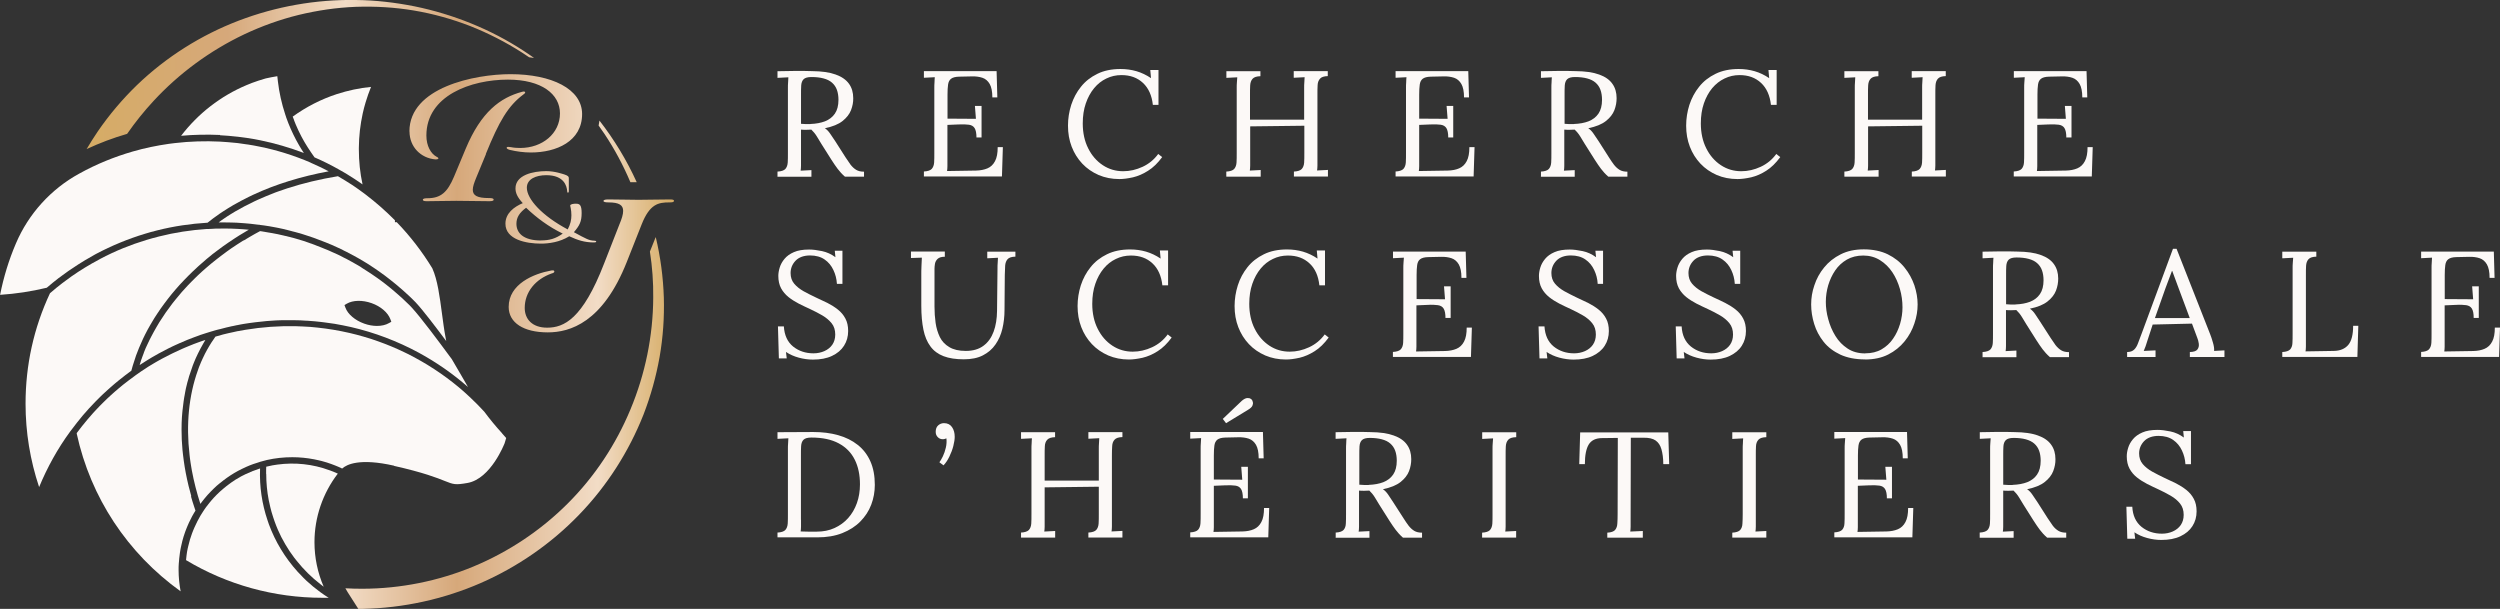 <?xml version="1.0" encoding="UTF-8"?>
<svg xmlns="http://www.w3.org/2000/svg" xmlns:xlink="http://www.w3.org/1999/xlink" id="Calque_2" data-name="Calque 2" viewBox="0 0 271 66">
  <rect x="0" y="0" width="271" height="66" fill="#333333" stroke="none"/>
  <defs>
    <style>
      .cls-1 {
        fill: #fcf9f7;
      }

      .cls-2 {
        fill: url(#Dégradé_sans_nom_150);
      }
    </style>
    <linearGradient id="Dégradé_sans_nom_150" data-name="Dégradé sans nom 150" x1="9.39" y1="33" x2="73.07" y2="33" gradientUnits="userSpaceOnUse">
      <stop offset="0" stop-color="#d6ac65"></stop>
      <stop offset=".24" stop-color="#d6a87a"></stop>
      <stop offset=".44" stop-color="#f2dcc6"></stop>
      <stop offset=".63" stop-color="#d6a87a"></stop>
      <stop offset=".87" stop-color="#f2dcc6"></stop>
      <stop offset="1" stop-color="#d6ac65"></stop>
    </linearGradient>
  </defs>
  <g id="Calque_1-2" data-name="Calque 1">
    <g>
      <path class="cls-1" d="M84.28,19.14v-.54c.41-.02.7-.12.85-.28.15-.17.24-.4.26-.7.02-.3.02-.64.02-1.02v-7.04c0-.22,0-.43.02-.63.01-.2.02-.38.03-.55-.2.01-.39.02-.59.03-.2.01-.39.02-.59.03v-.72c.61-.01,1.23-.02,1.86-.03.63-.01,1.26,0,1.89.02,1.06.01,1.91.13,2.56.37.65.23,1.13.57,1.44,1,.31.43.46.95.46,1.56.01.43-.07.85-.24,1.3-.17.44-.48.83-.92,1.18-.44.35-1.08.61-1.91.78.22.15.41.35.57.59.16.24.35.51.56.83l1.11,1.74c.19.29.37.56.54.79.18.23.38.42.61.56.23.14.51.2.85.2v.54h-2.07c-.32-.28-.58-.57-.79-.85-.21-.28-.43-.6-.66-.96l-1.1-1.74c-.14-.23-.3-.49-.48-.79-.18-.3-.39-.55-.61-.76-.18.01-.36.02-.55.02s-.38,0-.57-.02v3.16c0,.29,0,.55,0,.76,0,.21-.02.39-.04.53.13-.01.26-.02.39-.02.13,0,.26-.01.39-.02.13-.01.26-.02.39-.02v.72h-3.69ZM87.85,13.44c.6-.02,1.13-.12,1.58-.29.45-.18.81-.45,1.07-.83.26-.38.39-.88.39-1.5,0-.41-.06-.78-.17-1.08-.11-.31-.29-.57-.53-.78-.24-.21-.54-.36-.92-.46-.37-.1-.81-.15-1.31-.15-.4,0-.69.08-.85.24-.16.16-.24.39-.26.68-.02.29-.02.63-.02,1.02v3.13c.18.01.34.02.5.03.16.01.33.01.52,0Z"></path>
      <path class="cls-1" d="M105.85,14.92c0-.48-.07-.82-.2-1.03-.13-.21-.34-.33-.62-.37-.28-.04-.66-.05-1.13-.03l-1.2.05v3.73c0,.3,0,.54,0,.75,0,.21-.02.38-.04.52l3.13-.05c.48-.01.9-.09,1.25-.24.35-.15.62-.4.82-.78.2-.37.29-.88.29-1.52h.56l-.1,3.18h-8.46v-.54c.41-.02.7-.12.85-.28.15-.17.24-.4.26-.7.02-.3.02-.64.02-1.02v-7.04c0-.22,0-.43.02-.63,0-.2.02-.38.03-.55-.2.01-.39.02-.59.03-.2.01-.39.02-.59.03v-.72h7.88l.08,2.85h-.54c0-.64-.1-1.13-.29-1.46s-.46-.56-.79-.67c-.34-.11-.71-.16-1.12-.15l-1.41.03c-.4.01-.69.09-.87.23-.18.14-.28.35-.32.63-.04.28-.06.64-.06,1.08v2.61l3.08.02-.11-1.4h.72v3.42h-.54Z"></path>
      <path class="cls-1" d="M124.97,11.37c-.11-1.02-.47-1.82-1.07-2.38-.61-.57-1.38-.85-2.34-.85-.58,0-1.12.12-1.63.37-.51.24-.95.59-1.33,1.05-.38.46-.68,1.01-.9,1.65-.22.64-.33,1.36-.33,2.17,0,1.02.2,1.93.59,2.7.39.78.92,1.39,1.59,1.83.67.44,1.4.65,2.21.65.71,0,1.41-.16,2.1-.48.69-.32,1.25-.79,1.69-1.39l.43.34c-.47.64-.98,1.14-1.53,1.48-.54.35-1.09.58-1.63.71-.54.12-1.03.19-1.48.19-.82,0-1.57-.15-2.25-.44-.68-.3-1.27-.7-1.77-1.23s-.88-1.14-1.15-1.84c-.27-.7-.4-1.46-.4-2.28,0-.77.12-1.52.35-2.25.24-.73.59-1.39,1.06-1.97.47-.59,1.06-1.05,1.78-1.4.71-.35,1.55-.52,2.5-.52.61,0,1.19.08,1.74.24.54.16,1.07.41,1.57.75l-.08-.88h.89v3.78h-.59,0Z"></path>
      <path class="cls-1" d="M132.93,19.14v-.54c.41-.02.7-.12.85-.28.15-.17.24-.4.26-.7.02-.3.02-.64.02-1.02v-7.04c0-.22,0-.43.02-.63.01-.2.02-.38.04-.55-.2.01-.39.02-.59.03-.2.01-.39.02-.59.03v-.72h3.69v.54c-.4.01-.69.1-.85.28-.16.18-.24.41-.26.7-.02.3-.02.63-.02,1.03v2.7h5.87v-3.42c0-.22,0-.43.02-.63.01-.2.02-.38.03-.55-.2.01-.39.02-.59.03-.2.01-.39.02-.59.03v-.72h3.69v.54c-.4.01-.69.1-.84.28-.16.18-.25.41-.26.7-.02.3-.02.63-.02,1.03v6.93c0,.29,0,.55,0,.76,0,.21-.02.39-.04.53.2-.01.39-.02.59-.03.2-.01.39-.02.59-.03v.72h-3.69v-.54c.41-.02.7-.12.85-.28.15-.17.24-.4.26-.7.02-.3.02-.64.02-1.02v-2.97l-5.87.07v3.5c0,.29,0,.55,0,.76,0,.21-.02.39-.04.53.2-.01.39-.02.59-.03.2-.01.39-.02.59-.03v.72h-3.69Z"></path>
      <path class="cls-1" d="M156.99,14.92c0-.48-.07-.82-.2-1.03s-.34-.33-.62-.37c-.28-.04-.66-.05-1.13-.03l-1.2.05v3.73c0,.3,0,.54,0,.75,0,.21-.02.38-.04.52l3.13-.05c.48-.01.9-.09,1.24-.24.35-.15.62-.4.82-.78.2-.37.29-.88.29-1.52h.56l-.1,3.18h-8.46v-.54c.41-.02.7-.12.85-.28.15-.17.24-.4.26-.7.02-.3.02-.64.02-1.02v-7.04c0-.22,0-.43.02-.63,0-.2.02-.38.03-.55-.2.01-.39.02-.59.03-.2.01-.39.02-.59.03v-.72h7.88l.08,2.85h-.54c0-.64-.1-1.13-.29-1.46-.19-.33-.46-.56-.79-.67-.34-.11-.71-.16-1.12-.15l-1.41.03c-.4.01-.69.09-.87.23-.18.14-.28.35-.32.63-.04.28-.06.64-.06,1.08v2.61l3.08.02-.11-1.4h.72v3.42h-.54Z"></path>
      <path class="cls-1" d="M167.04,19.14v-.54c.41-.02.7-.12.85-.28.15-.17.24-.4.26-.7.02-.3.02-.64.02-1.02v-7.04c0-.22,0-.43.02-.63,0-.2.02-.38.03-.55-.2.01-.39.02-.59.03-.2.01-.39.02-.59.03v-.72c.61-.01,1.23-.02,1.86-.03.63-.01,1.26,0,1.89.02,1.06.01,1.91.13,2.56.37.65.23,1.13.57,1.43,1,.31.43.46.95.46,1.56,0,.43-.07.85-.24,1.3-.17.44-.48.83-.92,1.18-.44.35-1.08.61-1.91.78.22.15.41.35.57.59.16.24.35.51.56.83l1.11,1.74c.19.29.36.56.54.79.18.23.38.42.61.56.23.14.51.2.85.2v.54h-2.07c-.32-.28-.58-.57-.79-.85-.21-.28-.43-.6-.66-.96l-1.1-1.74c-.14-.23-.3-.49-.48-.79-.18-.3-.39-.55-.62-.76-.18.01-.36.02-.55.02s-.38,0-.57-.02v3.16c0,.29,0,.55,0,.76,0,.21-.02.39-.04.53.13-.01.26-.02.39-.02.13,0,.26-.01.39-.02.13-.01.26-.02.39-.02v.72h-3.7ZM170.62,13.44c.6-.02,1.13-.12,1.58-.29.45-.18.81-.45,1.07-.83.26-.38.39-.88.39-1.5,0-.41-.06-.78-.17-1.08-.11-.31-.29-.57-.53-.78-.24-.21-.54-.36-.92-.46-.37-.1-.81-.15-1.31-.15-.4,0-.69.08-.85.24-.16.16-.24.39-.26.68-.02.29-.02.63-.02,1.02v3.13c.18.01.34.02.5.03.16.01.33.01.52,0Z"></path>
      <path class="cls-1" d="M191.97,11.37c-.11-1.02-.47-1.82-1.07-2.38-.61-.57-1.38-.85-2.33-.85-.58,0-1.12.12-1.63.37-.51.24-.95.59-1.34,1.05-.38.46-.68,1.01-.9,1.65-.22.64-.33,1.36-.33,2.17,0,1.02.2,1.93.59,2.7.39.78.92,1.39,1.59,1.83.67.44,1.4.65,2.21.65.71,0,1.41-.16,2.1-.48.69-.32,1.25-.79,1.69-1.39l.43.34c-.47.64-.98,1.14-1.52,1.48-.54.35-1.09.58-1.63.71-.54.12-1.04.19-1.48.19-.82,0-1.57-.15-2.25-.44-.68-.3-1.27-.7-1.77-1.23-.5-.53-.88-1.14-1.15-1.84-.27-.7-.4-1.46-.4-2.28,0-.77.12-1.52.35-2.25.24-.73.59-1.39,1.06-1.97.47-.59,1.06-1.05,1.78-1.4s1.55-.52,2.5-.52c.61,0,1.19.08,1.74.24.55.16,1.07.41,1.57.75l-.08-.88h.89v3.78h-.59,0Z"></path>
      <path class="cls-1" d="M199.93,19.14v-.54c.41-.02.7-.12.85-.28.15-.17.24-.4.26-.7.02-.3.02-.64.02-1.02v-7.04c0-.22,0-.43.02-.63.01-.2.02-.38.03-.55-.2.01-.39.02-.59.03-.2.01-.39.02-.59.03v-.72h3.69v.54c-.4.01-.69.1-.85.28-.16.18-.24.41-.26.7-.02.3-.02.63-.02,1.03v2.7h5.87v-3.42c0-.22,0-.43.02-.63.01-.2.02-.38.03-.55-.2.01-.39.02-.59.03-.2.01-.39.02-.59.03v-.72h3.69v.54c-.4.01-.69.1-.85.28-.16.18-.24.41-.26.7-.02.3-.02.63-.02,1.03v6.93c0,.29,0,.55,0,.76,0,.21-.02.39-.04.53.2-.01.39-.02.59-.03.2-.01.39-.02.59-.03v.72h-3.69v-.54c.41-.02.7-.12.85-.28.15-.17.24-.4.26-.7.02-.3.02-.64.02-1.02v-2.97l-5.87.07v3.5c0,.29,0,.55,0,.76,0,.21-.02.39-.04.53.2-.01.39-.02.59-.03.2-.01.39-.02.59-.03v.72h-3.69Z"></path>
      <path class="cls-1" d="M223.99,14.92c0-.48-.07-.82-.2-1.03-.13-.21-.34-.33-.62-.37-.28-.04-.66-.05-1.13-.03l-1.2.05v3.73c0,.3,0,.54,0,.75,0,.21-.02.38-.04.52l3.13-.05c.48-.01.9-.09,1.25-.24.35-.15.62-.4.82-.78.2-.37.29-.88.29-1.52h.56l-.1,3.18h-8.46v-.54c.41-.02.7-.12.85-.28.15-.17.24-.4.26-.7.02-.3.02-.64.02-1.02v-7.04c0-.22,0-.43.02-.63.01-.2.02-.38.04-.55-.2.01-.39.02-.59.03-.2.01-.39.02-.59.03v-.72h7.88l.08,2.85h-.54c0-.64-.1-1.13-.29-1.46-.19-.33-.46-.56-.79-.67-.33-.11-.71-.16-1.12-.15l-1.41.03c-.4.01-.69.09-.87.23-.18.14-.28.35-.32.63-.04.28-.06.64-.06,1.08v2.61l3.08.02-.11-1.4h.72v3.42h-.54Z"></path>
      <path class="cls-1" d="M90.72,30.75c-.03-.52-.16-1.02-.38-1.48-.22-.47-.53-.85-.95-1.14-.41-.29-.95-.44-1.59-.44s-1.2.19-1.56.57c-.36.38-.54.83-.54,1.34,0,.46.13.84.39,1.15.26.31.6.58,1.02.82.42.23.87.46,1.34.68.41.19.83.38,1.25.59.41.21.79.45,1.13.72.34.27.61.59.81.97.2.37.3.82.3,1.35,0,.6-.15,1.13-.45,1.6-.3.47-.73.83-1.3,1.1-.57.27-1.26.4-2.08.4-.49,0-1-.07-1.52-.21-.52-.14-.99-.35-1.39-.62l.08.7h-.85l-.1-3.47h.64c.06.96.39,1.68,1,2.18.61.49,1.35.74,2.21.74.42,0,.82-.08,1.18-.24.36-.16.65-.39.86-.69.21-.31.32-.67.32-1.11,0-.49-.13-.9-.39-1.22s-.6-.61-1.01-.85c-.41-.24-.86-.47-1.33-.69-.41-.19-.82-.38-1.23-.59-.4-.21-.77-.44-1.11-.71-.33-.27-.6-.58-.8-.95-.2-.37-.3-.82-.3-1.34,0-.28.05-.59.15-.91.1-.33.27-.64.52-.94.25-.3.58-.54,1.02-.73.43-.19.98-.28,1.65-.28.41,0,.88.06,1.4.17.52.11,1,.33,1.45.66l-.07-.7h.83v3.59h-.59,0Z"></path>
      <path class="cls-1" d="M102.42,27.83c-.36,0-.62.08-.78.23-.16.15-.25.33-.29.53-.03.2-.05.38-.05.53v4.11c0,.61.04,1.2.12,1.77.08.57.24,1.08.46,1.54.23.46.57.82,1.03,1.09.45.27,1.04.41,1.78.41.79,0,1.43-.19,1.92-.56.5-.37.86-.88,1.1-1.53.24-.65.36-1.4.37-2.25l.05-4.58c0-.22,0-.43.02-.63s.02-.38.03-.55c-.2.01-.39.02-.58.03-.19.01-.39.02-.58.03v-.72h3.05v.54c-.41.01-.7.1-.85.28-.15.17-.24.41-.26.7-.02.3-.03.63-.04,1.03l-.03,3.78c0,.71-.08,1.38-.23,2.02-.15.64-.4,1.21-.75,1.71-.34.5-.8.89-1.36,1.18-.56.29-1.25.43-2.07.43-.87,0-1.61-.11-2.2-.34-.6-.23-1.07-.58-1.42-1.06-.36-.48-.61-1.08-.76-1.81-.15-.73-.23-1.6-.23-2.61v-3.31c0-.28,0-.62.02-1,.02-.38.03-.68.04-.89-.2.01-.39.02-.59.02-.2,0-.39.01-.59.02v-.7h3.67v.54h.01Z"></path>
      <path class="cls-1" d="M126,30.93c-.11-1.02-.47-1.82-1.07-2.38-.61-.57-1.38-.85-2.34-.85-.58,0-1.12.12-1.63.37-.51.24-.95.59-1.33,1.05-.38.46-.68,1.01-.9,1.65-.22.64-.33,1.36-.33,2.17,0,1.02.2,1.93.59,2.7.39.78.92,1.39,1.59,1.83.67.44,1.4.65,2.21.65.71,0,1.41-.16,2.1-.48.69-.32,1.25-.79,1.69-1.39l.43.34c-.47.64-.98,1.14-1.52,1.48-.54.35-1.09.58-1.63.71-.54.12-1.04.19-1.48.19-.82,0-1.57-.15-2.25-.44-.68-.3-1.27-.7-1.77-1.23s-.88-1.14-1.15-1.84c-.27-.7-.4-1.46-.4-2.28,0-.77.12-1.52.35-2.25.24-.73.59-1.39,1.06-1.97.47-.59,1.06-1.05,1.78-1.4s1.55-.52,2.5-.52c.61,0,1.19.08,1.74.24.54.16,1.07.41,1.57.75l-.08-.88h.89v3.78h-.59,0Z"></path>
      <path class="cls-1" d="M143.02,30.93c-.11-1.02-.46-1.82-1.07-2.38-.61-.57-1.38-.85-2.34-.85-.58,0-1.12.12-1.63.37-.51.24-.95.59-1.33,1.05-.38.46-.68,1.01-.9,1.65-.22.64-.33,1.36-.33,2.17,0,1.02.2,1.93.59,2.7.39.78.93,1.39,1.59,1.83.67.44,1.4.65,2.21.65.71,0,1.41-.16,2.1-.48.69-.32,1.25-.79,1.69-1.39l.43.34c-.47.64-.98,1.14-1.52,1.48-.55.35-1.09.58-1.63.71-.54.12-1.03.19-1.48.19-.82,0-1.57-.15-2.25-.44-.68-.3-1.27-.7-1.77-1.23s-.88-1.14-1.15-1.84c-.27-.7-.4-1.46-.4-2.28,0-.77.12-1.52.35-2.25.23-.73.59-1.39,1.05-1.97.47-.59,1.06-1.05,1.78-1.4.71-.35,1.55-.52,2.5-.52.61,0,1.19.08,1.74.24.54.16,1.07.41,1.57.75l-.08-.88h.89v3.78h-.59,0Z"></path>
      <path class="cls-1" d="M156.69,34.48c0-.48-.07-.82-.2-1.03-.13-.21-.34-.33-.62-.37-.28-.04-.66-.06-1.13-.03l-1.2.05v3.73c0,.3,0,.54,0,.75,0,.21-.02.38-.04.52l3.13-.05c.48-.01.9-.09,1.25-.24.35-.15.62-.4.82-.78.2-.37.29-.88.29-1.52h.56l-.1,3.18h-8.46v-.54c.41-.02.7-.12.85-.28.15-.17.24-.4.26-.7s.02-.64.02-1.02v-7.04c0-.22,0-.43.02-.63.01-.2.02-.38.04-.55-.2.01-.39.02-.59.03-.2.01-.39.02-.59.03v-.72h7.88l.08,2.85h-.54c0-.64-.1-1.13-.29-1.46-.19-.33-.46-.56-.79-.67-.34-.11-.71-.16-1.12-.15l-1.41.03c-.4.01-.69.09-.87.23-.18.14-.28.35-.32.63-.04.28-.06.64-.06,1.08v2.61l3.08.02-.11-1.4h.72v3.42h-.54Z"></path>
      <path class="cls-1" d="M173.19,30.75c-.03-.52-.16-1.02-.38-1.48-.22-.47-.53-.85-.95-1.14-.41-.29-.94-.44-1.59-.44s-1.2.19-1.56.57c-.36.38-.54.83-.54,1.34,0,.46.13.84.39,1.15.26.31.6.58,1.02.82.42.23.87.46,1.33.68.41.19.83.38,1.25.59.41.21.79.45,1.13.72.34.27.61.59.81.97.2.37.3.82.3,1.35,0,.6-.15,1.13-.45,1.6-.3.47-.74.83-1.3,1.1-.57.27-1.26.4-2.08.4-.49,0-1-.07-1.53-.21-.52-.14-.99-.35-1.39-.62l.08.7h-.85l-.1-3.47h.64c.06.96.39,1.68,1,2.18.61.49,1.35.74,2.21.74.42,0,.82-.08,1.18-.24.36-.16.65-.39.86-.69.21-.31.32-.67.32-1.11,0-.49-.13-.9-.39-1.22-.26-.33-.6-.61-1.01-.85-.41-.24-.86-.47-1.33-.69-.41-.19-.82-.38-1.23-.59-.4-.21-.77-.44-1.11-.71-.33-.27-.6-.58-.8-.95-.2-.37-.3-.82-.3-1.34,0-.28.05-.59.15-.91.1-.33.27-.64.52-.94.25-.3.58-.54,1.02-.73.43-.19.98-.28,1.65-.28.41,0,.88.06,1.4.17.52.11,1,.33,1.45.66l-.07-.7h.83v3.59h-.59,0Z"></path>
      <path class="cls-1" d="M188.05,30.75c-.03-.52-.16-1.02-.38-1.48-.22-.47-.53-.85-.95-1.14-.41-.29-.95-.44-1.59-.44s-1.2.19-1.56.57c-.36.38-.54.83-.54,1.34,0,.46.13.84.39,1.15.26.31.6.58,1.02.82.42.23.87.46,1.34.68.41.19.83.38,1.24.59.41.21.79.45,1.13.72.34.27.61.59.81.97.2.37.3.82.3,1.35,0,.6-.15,1.13-.45,1.6-.3.47-.74.83-1.3,1.1-.57.27-1.26.4-2.08.4-.49,0-1-.07-1.52-.21-.52-.14-.99-.35-1.39-.62l.08.7h-.85l-.1-3.47h.64c.05.96.39,1.68,1,2.18.61.49,1.35.74,2.21.74.42,0,.82-.08,1.18-.24.36-.16.65-.39.86-.69.21-.31.32-.67.32-1.11,0-.49-.13-.9-.39-1.22s-.6-.61-1.01-.85c-.41-.24-.86-.47-1.33-.69-.41-.19-.82-.38-1.23-.59-.4-.21-.77-.44-1.11-.71-.33-.27-.6-.58-.8-.95-.2-.37-.3-.82-.3-1.34,0-.28.05-.59.15-.91.1-.33.27-.64.52-.94.25-.3.58-.54,1.02-.73.43-.19.98-.28,1.65-.28.41,0,.88.06,1.4.17.52.11,1,.33,1.45.66l-.07-.7h.83v3.59h-.59,0Z"></path>
      <path class="cls-1" d="M202.16,38.96c-1.04,0-1.93-.18-2.67-.52-.74-.35-1.35-.81-1.81-1.39-.46-.58-.81-1.23-1.02-1.93-.22-.71-.33-1.41-.33-2.12s.11-1.38.35-2.08c.23-.7.58-1.35,1.06-1.93.48-.59,1.07-1.06,1.79-1.42.71-.36,1.55-.54,2.51-.54s1.87.18,2.6.54c.73.36,1.33.83,1.81,1.43.48.59.83,1.24,1.07,1.93.23.7.35,1.39.35,2.07s-.11,1.36-.35,2.06c-.23.7-.58,1.35-1.06,1.94-.48.59-1.07,1.07-1.78,1.43-.71.36-1.55.54-2.53.54ZM202.19,38.3c.68,0,1.27-.14,1.77-.43.5-.29.92-.67,1.25-1.16.34-.48.58-1.02.76-1.61.17-.59.26-1.19.26-1.78,0-.67-.09-1.34-.28-2-.19-.66-.46-1.27-.82-1.81-.36-.54-.81-.98-1.34-1.31-.53-.33-1.13-.5-1.81-.5s-1.27.15-1.78.44c-.51.3-.93.68-1.26,1.17-.33.48-.58,1.02-.76,1.61-.17.59-.26,1.19-.26,1.8s.08,1.22.26,1.87c.17.65.43,1.26.78,1.83.35.57.79,1.02,1.33,1.37.53.35,1.17.52,1.9.52h0Z"></path>
      <path class="cls-1" d="M214.91,38.7v-.54c.41-.02.7-.12.85-.28.15-.17.24-.4.26-.7.02-.3.02-.64.02-1.02v-7.04c0-.22,0-.43.02-.63,0-.2.02-.38.03-.55-.2.01-.39.02-.59.03-.2.01-.39.02-.59.03v-.72c.61-.01,1.23-.02,1.86-.03.63-.01,1.26,0,1.89.02,1.06.01,1.91.13,2.56.37.65.23,1.13.57,1.43,1,.31.43.46.95.46,1.56,0,.43-.07.85-.24,1.3-.17.44-.48.83-.92,1.18-.44.35-1.08.61-1.91.78.22.15.41.35.57.59.16.24.35.51.55.83l1.12,1.74c.19.29.37.56.54.79.18.23.38.42.61.56.23.14.51.2.85.2v.54h-2.07c-.32-.28-.58-.57-.79-.85-.21-.28-.43-.6-.66-.96l-1.1-1.74c-.14-.23-.3-.49-.48-.79-.18-.3-.39-.55-.61-.76-.18.01-.36.02-.55.02s-.38,0-.57-.02v3.16c0,.29,0,.55,0,.76s-.02.39-.04.53c.13-.01.26-.02.39-.02.13,0,.26-.01.39-.02.13-.01.26-.02.39-.02v.72h-3.7ZM218.48,33c.6-.02,1.13-.12,1.58-.29.45-.18.81-.45,1.07-.83.26-.38.39-.88.39-1.5,0-.41-.06-.78-.17-1.08-.11-.31-.29-.57-.53-.78-.24-.21-.54-.36-.92-.46-.37-.1-.81-.15-1.31-.15-.4,0-.69.08-.85.24-.16.16-.24.39-.26.68-.02.29-.02.63-.02,1.02v3.13c.18.01.34.02.5.03.16.01.33.01.52,0Z"></path>
      <path class="cls-1" d="M230.58,38.7v-.54c.33,0,.58-.09.76-.26.18-.17.32-.41.43-.72.11-.31.25-.66.4-1.06l3.38-9.15h.39l3.65,9.28c.09.23.19.52.29.88.11.36.15.66.13.91.19-.01.37-.02.56-.03.19-.01.37-.02.56-.03v.72h-3.75v-.54c.41-.01.69-.1.82-.28.13-.17.18-.38.15-.62-.03-.24-.09-.46-.17-.65l-.57-1.53-4.26.1-.57,1.74c-.08.26-.14.47-.2.62-.06.15-.13.32-.2.5.22-.01.43-.02.65-.03.21-.01.42-.02.63-.03v.72h-3.07ZM233.59,34.48h3.78l-1.16-3.11c-.12-.34-.25-.67-.37-1-.12-.33-.25-.67-.37-1h-.03c-.11.31-.22.61-.34.91-.11.31-.23.61-.35.93l-1.16,3.28h0Z"></path>
      <path class="cls-1" d="M247.4,38.7v-.54c.41-.02.7-.12.85-.28.15-.17.24-.4.25-.7.02-.3.02-.64.02-1.02v-7.04c0-.22,0-.43.02-.63.01-.2.02-.38.04-.55-.2.01-.39.02-.59.03-.2.01-.39.02-.59.03v-.72h3.69v.54c-.4.01-.69.1-.85.28-.16.18-.24.41-.26.7-.02.3-.02.63-.02,1.03v6.99c0,.3,0,.54,0,.75,0,.21-.02.38-.04.52l3.06-.05c.69-.01,1.21-.23,1.57-.65.36-.43.53-1.12.53-2.07h.56l-.1,3.37h-8.13Z"></path>
      <path class="cls-1" d="M268.15,34.48c0-.48-.07-.82-.2-1.03-.13-.21-.34-.33-.62-.37-.28-.04-.66-.06-1.13-.03l-1.2.05v3.73c0,.3,0,.54,0,.75,0,.21-.02.38-.04.52l3.13-.05c.48-.01.9-.09,1.24-.24.35-.15.62-.4.82-.78.2-.37.29-.88.29-1.52h.56l-.1,3.18h-8.45v-.54c.41-.02.7-.12.85-.28.15-.17.24-.4.26-.7s.02-.64.02-1.02v-7.04c0-.22,0-.43.02-.63.01-.2.02-.38.03-.55-.2.01-.39.02-.59.03-.2.01-.39.02-.59.03v-.72h7.88l.08,2.85h-.54c0-.64-.1-1.13-.29-1.46-.19-.33-.46-.56-.79-.67-.33-.11-.71-.16-1.12-.15l-1.41.03c-.4.01-.69.09-.87.23-.18.14-.28.35-.32.63-.04.28-.06.64-.06,1.08v2.61l3.08.02-.11-1.4h.72v3.42h-.54Z"></path>
      <path class="cls-1" d="M84.28,57.73c.41-.02.7-.12.85-.28.15-.17.24-.4.26-.7.02-.3.02-.64.02-1.02v-7.04c0-.22,0-.43.02-.63.01-.2.02-.38.03-.55-.2.01-.39.02-.59.03-.2.01-.39.02-.59.03v-.72l3.87-.02c.98,0,1.88.11,2.7.34.82.23,1.53.58,2.12,1.05.6.47,1.06,1.07,1.38,1.79.32.72.48,1.57.48,2.55,0,.75-.13,1.47-.39,2.15-.26.69-.66,1.29-1.18,1.82-.52.53-1.18.95-1.96,1.26-.78.31-1.69.46-2.71.46h-4.31v-.54h0ZM86.83,56.34c0,.3,0,.54,0,.75,0,.21-.02.38-.04.52.29.01.57.02.81.02.24,0,.45,0,.62,0h.32c.71,0,1.35-.13,1.92-.39.57-.26,1.07-.62,1.48-1.08.41-.46.73-1.01.95-1.63.22-.62.33-1.3.33-2.03,0-1.03-.19-1.93-.57-2.68-.38-.76-.95-1.34-1.73-1.76-.78-.42-1.76-.63-2.97-.63-.4,0-.69.08-.85.24-.16.16-.24.39-.26.69-.02.3-.02.63-.02,1.03v6.95h0Z"></path>
      <path class="cls-1" d="M102.27,50.44l-.44-.33c.12-.15.24-.37.38-.65.13-.28.24-.59.32-.94.08-.34.1-.68.06-1-.08.03-.15.06-.21.07-.07.02-.13.02-.2.02-.21,0-.39-.08-.53-.23-.15-.15-.22-.34-.22-.57,0-.31.09-.54.27-.7.18-.16.39-.24.63-.24.38,0,.67.14.87.43.2.29.29.64.29,1.05,0,.27-.05.6-.15,1-.1.39-.25.78-.43,1.15-.18.37-.39.69-.63.94Z"></path>
      <path class="cls-1" d="M110.68,58.27v-.54c.41-.02.7-.12.85-.28.15-.17.24-.4.26-.7.02-.3.02-.64.02-1.02v-7.04c0-.22,0-.43.02-.63,0-.2.02-.38.03-.55-.2.01-.39.02-.59.03-.2.01-.39.02-.59.03v-.72h3.69v.54c-.4.01-.69.1-.85.28-.16.17-.25.41-.26.7-.02.3-.02.63-.02,1.03v2.7h5.87v-3.42c0-.22,0-.43.02-.63.01-.2.02-.38.03-.55-.2.01-.39.02-.59.03-.2.01-.39.02-.59.03v-.72h3.69v.54c-.4.01-.69.1-.85.28-.16.17-.25.41-.26.7-.02.3-.03.63-.03,1.03v6.93c0,.29,0,.55,0,.76,0,.21-.02.39-.04.53.2-.01.39-.02.59-.03s.39-.02.59-.03v.72h-3.69v-.54c.41-.02.7-.12.85-.28.15-.17.24-.4.26-.7.02-.3.02-.64.02-1.02v-2.97l-5.87.07v3.5c0,.29,0,.55,0,.76,0,.21-.02.39-.04.53.2-.01.39-.02.59-.03.2-.01.39-.02.59-.03v.72h-3.69Z"></path>
      <path class="cls-1" d="M134.73,54.04c0-.48-.07-.82-.2-1.03-.13-.21-.34-.33-.62-.37-.28-.04-.66-.05-1.13-.03l-1.2.05v3.73c0,.3,0,.54,0,.75,0,.21-.02.38-.04.52l3.13-.05c.48-.01.9-.09,1.24-.24.35-.15.62-.4.82-.78.2-.37.29-.88.29-1.52h.56l-.1,3.18h-8.46v-.54c.41-.02.7-.12.85-.28.15-.17.24-.4.26-.7.02-.3.02-.64.02-1.02v-7.04c0-.22,0-.43.02-.63.01-.2.02-.38.03-.55-.2.01-.39.02-.59.03-.2.01-.39.02-.59.03v-.72h7.88l.08,2.85h-.54c0-.64-.1-1.13-.29-1.46-.19-.33-.46-.56-.79-.67-.33-.11-.71-.16-1.12-.15l-1.41.03c-.4.01-.69.09-.87.23-.18.14-.28.35-.32.63-.04.28-.06.64-.06,1.08v2.61l3.08.02-.11-1.4h.72v3.42h-.54ZM132.91,45.88l-.36-.47,2.06-1.96c.22-.19.41-.28.57-.3.16-.01.28.01.38.07.09.06.15.11.16.14.03.04.06.12.09.24.03.11.01.24-.05.38-.06.14-.22.29-.47.44l-2.38,1.45h0Z"></path>
      <path class="cls-1" d="M144.79,58.27v-.54c.41-.02.7-.12.85-.28.15-.17.24-.4.25-.7.02-.3.02-.64.02-1.02v-7.04c0-.22,0-.43.02-.63,0-.2.02-.38.03-.55-.2.01-.39.02-.59.03-.2.01-.39.02-.59.03v-.72c.61-.01,1.23-.02,1.86-.03.63-.01,1.26,0,1.89.02,1.06.01,1.91.13,2.56.37.65.23,1.13.57,1.43,1,.31.43.46.95.46,1.56,0,.43-.07.85-.24,1.3-.17.44-.48.83-.92,1.18-.44.35-1.08.61-1.91.78.22.15.41.35.57.59.16.24.35.51.55.83l1.12,1.74c.19.29.36.56.54.79.18.23.38.42.61.56.23.14.51.2.85.2v.54h-2.07c-.32-.28-.58-.57-.79-.85-.21-.28-.43-.6-.66-.96l-1.1-1.74c-.14-.23-.3-.49-.48-.79-.18-.3-.39-.55-.61-.76-.18.01-.36.02-.55.02s-.38,0-.57-.02v3.16c0,.29,0,.55,0,.76,0,.21-.02.39-.04.53.13-.01.26-.02.39-.02.13,0,.26-.01.39-.02.13-.01.26-.02.39-.02v.72h-3.69ZM148.37,52.56c.6-.02,1.13-.12,1.58-.29.45-.18.81-.45,1.07-.83.26-.38.39-.88.39-1.5,0-.41-.06-.78-.17-1.08-.11-.31-.29-.57-.53-.78-.24-.21-.54-.36-.92-.46-.37-.1-.81-.15-1.31-.15-.4,0-.69.08-.85.24-.16.16-.24.39-.26.68-.02.29-.02.63-.02,1.02v3.13c.18.01.34.02.5.03.16.01.33.01.52,0Z"></path>
      <path class="cls-1" d="M164.34,47.39c-.4.01-.69.1-.85.28-.16.18-.24.41-.26.7-.02.3-.02.63-.02,1.03v6.93c0,.29,0,.55,0,.76,0,.21-.02.39-.04.53.2-.01.39-.02.59-.03.2-.01.39-.02.59-.03v.72h-3.69v-.54c.41-.02.7-.12.85-.28.15-.17.24-.4.26-.7.02-.3.02-.64.02-1.02v-7.04c0-.22,0-.43.02-.63.01-.2.02-.38.04-.55-.2.01-.39.02-.59.03-.2.01-.39.02-.59.03v-.72h3.69v.54h0Z"></path>
      <path class="cls-1" d="M180.3,50.3c0-.64-.08-1.17-.2-1.6-.12-.42-.33-.74-.63-.95s-.74-.31-1.3-.3h-1.39l-.02,8.88c0,.29,0,.55,0,.76,0,.21-.02.39-.04.53.23-.01.46-.02.68-.03.22-.01.45-.02.68-.03v.72h-3.85v-.54c.41-.02.7-.12.85-.3.15-.18.23-.41.24-.71.02-.3.03-.63.03-1l.02-8.26-1.69.02c-.69,0-1.17.23-1.46.69-.28.46-.42,1.17-.42,2.13h-.61l.1-3.44h9.55l.1,3.44h-.62Z"></path>
      <path class="cls-1" d="M191.46,47.39c-.4.01-.69.1-.85.28-.16.18-.25.41-.26.7-.02.3-.02.63-.02,1.03v6.93c0,.29,0,.55,0,.76,0,.21-.02.39-.04.53.2-.01.39-.02.59-.03.2-.01.39-.02.59-.03v.72h-3.69v-.54c.41-.02.7-.12.85-.28.15-.17.24-.4.25-.7.02-.3.03-.64.03-1.02v-7.04c0-.22,0-.43.02-.63,0-.2.02-.38.03-.55-.2.01-.39.02-.59.03-.2.01-.39.02-.59.03v-.72h3.69v.54h0Z"></path>
      <path class="cls-1" d="M204.54,54.04c0-.48-.07-.82-.2-1.03-.13-.21-.34-.33-.62-.37-.28-.04-.66-.05-1.13-.03l-1.2.05v3.73c0,.3,0,.54,0,.75,0,.21-.02.38-.04.52l3.13-.05c.48-.01.9-.09,1.25-.24.35-.15.62-.4.82-.78.2-.37.29-.88.29-1.52h.56l-.1,3.18h-8.46v-.54c.41-.02.7-.12.85-.28.15-.17.24-.4.25-.7.02-.3.02-.64.02-1.02v-7.04c0-.22,0-.43.02-.63.01-.2.02-.38.04-.55-.2.01-.39.02-.59.03-.2.01-.39.02-.59.03v-.72h7.88l.08,2.85h-.54c0-.64-.1-1.13-.29-1.46-.19-.33-.46-.56-.79-.67-.33-.11-.71-.16-1.12-.15l-1.41.03c-.4.01-.69.09-.87.23-.18.14-.28.35-.32.63-.04.28-.06.64-.06,1.08v2.61l3.08.02-.11-1.4h.72v3.42h-.54Z"></path>
      <path class="cls-1" d="M214.6,58.27v-.54c.41-.02.7-.12.85-.28.15-.17.24-.4.26-.7.02-.3.02-.64.02-1.02v-7.04c0-.22,0-.43.02-.63.01-.2.02-.38.04-.55-.2.01-.39.02-.59.03-.2.01-.39.02-.59.03v-.72c.61-.01,1.23-.02,1.86-.03.63-.01,1.26,0,1.89.02,1.06.01,1.92.13,2.56.37.65.23,1.13.57,1.43,1,.31.43.46.95.46,1.56.01.43-.07.85-.24,1.3-.17.44-.48.83-.92,1.18-.44.35-1.08.61-1.91.78.22.15.41.35.57.59s.35.51.56.83l1.11,1.74c.19.29.37.56.54.79.17.23.38.42.61.56.23.14.51.2.85.2v.54h-2.07c-.32-.28-.58-.57-.79-.85-.21-.28-.43-.6-.66-.96l-1.1-1.74c-.14-.23-.3-.49-.48-.79-.18-.3-.39-.55-.61-.76-.18.01-.36.02-.55.02s-.38,0-.57-.02v3.16c0,.29,0,.55,0,.76,0,.21-.02.39-.04.53.13-.01.26-.02.39-.02.13,0,.26-.01.39-.02.13-.01.26-.02.39-.02v.72h-3.69ZM218.17,52.56c.6-.02,1.13-.12,1.58-.29.45-.18.81-.45,1.07-.83.26-.38.39-.88.39-1.5,0-.41-.06-.78-.17-1.08-.11-.31-.29-.57-.53-.78-.24-.21-.55-.36-.92-.46-.37-.1-.81-.15-1.31-.15-.4,0-.69.08-.85.24-.16.16-.24.39-.26.68-.02.29-.02.63-.02,1.02v3.13c.18.01.34.02.5.03.16.01.33.01.52,0Z"></path>
      <path class="cls-1" d="M236.9,50.31c-.03-.52-.16-1.02-.38-1.48-.22-.47-.53-.85-.95-1.14-.41-.29-.95-.44-1.59-.44s-1.2.19-1.56.57c-.36.38-.54.83-.54,1.33,0,.46.13.84.39,1.15.26.31.6.58,1.02.82.42.23.87.46,1.33.68.41.19.83.38,1.25.59.41.21.79.45,1.13.72.34.27.61.59.81.97.2.37.3.82.3,1.35,0,.6-.15,1.13-.45,1.6-.3.47-.73.83-1.3,1.1-.57.27-1.26.4-2.08.4-.49,0-1-.07-1.52-.21-.53-.14-.99-.35-1.39-.62l.08.7h-.85l-.1-3.47h.64c.05.96.39,1.68,1,2.18.61.49,1.35.74,2.21.74.43,0,.82-.08,1.18-.24.36-.16.65-.39.86-.69.21-.31.32-.67.32-1.11,0-.49-.13-.9-.39-1.22-.26-.33-.6-.61-1.01-.85-.41-.24-.86-.47-1.33-.69-.41-.19-.82-.38-1.23-.59-.4-.21-.77-.44-1.11-.71-.34-.27-.6-.58-.8-.95-.2-.37-.3-.82-.3-1.34,0-.28.05-.59.15-.91.1-.33.27-.64.52-.94.25-.3.58-.54,1.02-.73.43-.19.98-.28,1.65-.28.41,0,.88.06,1.4.17.52.11,1,.33,1.45.66l-.07-.7h.84v3.59h-.59,0Z"></path>
      <path class="cls-1" d="M42.71,50.5c3.24.73,4.66,1.3,5.51,1.64.93.37,1.13.45,2.47.21,2.53-.46,3.99-4.26,4.01-4.3.04-.12.13-.43.17-.57-.11-.12-.28-.32-.39-.44h-.01s-.04-.07-.04-.07c-.68-.74-1.33-1.53-1.94-2.35-.47-.51-.95-1-1.43-1.45l-.07-.07c-.23-.22-.47-.44-.71-.65-1.59-1.4-3.35-2.62-5.21-3.63-.14-.08-.29-.15-.43-.23-.29-.15-.57-.3-.86-.43-.91-.44-1.84-.82-2.79-1.16-.52-.19-1.05-.36-1.58-.51-.51-.15-1.02-.28-1.53-.4-1.14-.26-2.3-.46-3.47-.58-.52-.06-1.05-.1-1.58-.12-.26-.01-.51-.02-.76-.03-1.83-.04-3.67.09-5.47.39-.26.04-.52.09-.78.14-.02,0-.05.01-.08.01-.13.03-.27.06-.4.09-.13.03-.25.05-.37.08-.08.02-.16.03-.23.05-.19.04-.38.09-.58.14-.03.01-.07.02-.1.03-.24.06-.47.13-.71.2h0c-.07.09-.12.18-.18.27-.17.24-.33.48-.48.74-.07.12-.14.24-.21.36-.18.32-.35.65-.5.98-.07.14-.13.28-.19.42-.08.18-.15.36-.22.54-.04.12-.09.25-.13.37-.97,2.71-1.28,5.85-.89,9.15.01.12.03.23.04.35.02.14.03.28.06.43.02.14.04.29.07.44.02.15.05.31.08.47.22,1.19.53,2.4.92,3.61.06-.09.12-.17.19-.25,0-.01.02-.03.03-.04.09-.11.18-.23.27-.34.1-.12.2-.24.3-.35.1-.11.2-.22.31-.33l.02-.02c.1-.11.21-.22.32-.32.22-.22.45-.42.69-.61,0,0,.01,0,.02-.01.24-.2.48-.38.73-.56.51-.36,1.06-.69,1.62-.96.16-.08.32-.15.49-.23.24-.11.5-.21.75-.3.17-.05.33-.11.5-.16.09-.03.18-.06.27-.09.2-.06.4-.11.6-.16l.11-.03h0c.89-.2,1.81-.3,2.75-.3.8,0,1.59.08,2.37.23.17.03.34.07.51.11.11.03.22.05.33.08.35.09.69.2,1.02.32.14.05.29.11.42.16.11.05.23.1.34.14.11.05.22.1.33.15.03.01.06.02.08.04.48-.44,1.88-1.16,5.63-.31Z"></path>
      <path class="cls-1" d="M20.74,53.8c-.11-.38-.21-.76-.3-1.13-.22-.92-.4-1.83-.52-2.73-.03-.21-.06-.42-.08-.63-.02-.19-.04-.37-.06-.55-.07-.74-.1-1.47-.1-2.18,0-.25,0-.49.01-.74,0-.21.02-.41.03-.61.01-.17.02-.33.04-.49,0-.1.01-.2.03-.3,0-.06.01-.11.02-.16.02-.2.04-.39.07-.58,0-.05.01-.11.02-.16.02-.14.04-.27.06-.41.02-.15.05-.29.08-.43,0-.06.02-.12.03-.18.02-.14.05-.27.08-.41.03-.15.07-.3.11-.45.01-.06.02-.11.04-.17.03-.13.07-.26.11-.38.03-.11.06-.22.09-.33.13-.41.27-.81.41-1.2.05-.13.1-.25.15-.37.05-.13.1-.26.16-.38.07-.17.15-.33.23-.49.01-.03.02-.06.04-.08.08-.16.16-.33.25-.49.03-.05.06-.11.09-.16.07-.13.14-.25.21-.38.04-.07.08-.14.12-.2.02-.03.04-.07.06-.11.01-.02.03-.04.04-.07-.12.04-.25.08-.37.12-.17.06-.33.12-.5.18-.14.05-.28.1-.43.16-.02,0-.05.02-.07.03-.12.05-.23.09-.35.14-.15.06-.3.12-.46.19-.1.04-.2.09-.3.13l-.05.02c-.23.1-.48.22-.73.34-.11.05-.22.11-.34.16-.06.03-.12.06-.18.09-.26.13-.51.26-.76.39-.07.04-.14.08-.21.11-.12.07-.24.13-.36.2-.09.05-.18.11-.28.16-.09.06-.18.11-.27.16-.08.05-.17.1-.25.15-.08.05-.17.1-.25.15l-.03.02c-.27.17-.53.34-.79.52-.16.11-.31.22-.47.33-.03.02-.07.05-.1.07l-.09.07c-.44.32-.88.65-1.31.99-.14.11-.28.23-.42.35-.29.25-.58.49-.86.75,0,0,0,0-.01.01-.28.25-.55.51-.82.78-.14.13-.27.26-.4.4-.13.13-.27.27-.39.41-.12.12-.23.25-.35.38-.21.23-.41.46-.6.69-.39.47-.77.94-1.14,1.44v.08c1.51,6.91,5.49,12.94,11.26,17.08-.14-.76-.22-1.53-.22-2.31,0-.24,0-.48.02-.7h0l.02-.21c.01-.12.02-.24.03-.36,0-.08.02-.16.03-.24.01-.11.03-.22.04-.33.01-.1.03-.21.05-.31.01-.07.02-.14.04-.22.02-.12.05-.24.08-.36.02-.11.05-.23.08-.34,0,0,0-.01,0-.02.09-.35.2-.7.32-1.04.04-.11.09-.23.13-.34.04-.11.09-.22.14-.34.05-.11.1-.22.15-.34.1-.22.21-.44.33-.66.06-.11.12-.21.18-.32.06-.1.12-.21.19-.31,0,0,0,0,0,0-.05-.14-.1-.28-.14-.42-.13-.38-.24-.75-.35-1.14Z"></path>
      <path class="cls-1" d="M14.24,40.18c.01-.05.02-.1.04-.15.03-.13.07-.26.11-.39.11-.37.23-.74.36-1.11.2-.55.43-1.09.68-1.64.03-.07.07-.14.1-.22.07-.14.13-.27.2-.41.19-.38.39-.75.61-1.12.13-.23.26-.45.4-.67.09-.14.18-.29.28-.43h0c.12-.19.24-.37.37-.55.12-.18.26-.36.39-.54.13-.18.26-.35.4-.53.13-.18.28-.35.42-.53.14-.17.29-.34.43-.51.15-.17.3-.34.45-.51.16-.17.31-.34.47-.5.16-.16.32-.33.48-.49.3-.3.61-.6.93-.89.05-.05.1-.09.15-.14.29-.26.58-.51.88-.77.21-.18.43-.36.66-.54.19-.14.38-.29.57-.43.19-.14.38-.28.58-.43.19-.14.39-.28.59-.41.23-.16.46-.31.69-.46.16-.1.31-.2.47-.3.05-.03.1-.06.15-.09.15-.09.3-.18.45-.27.07-.04.13-.08.2-.12.07-.04.14-.09.22-.13,0,0,0,0-.01,0-.2-.02-.39-.04-.59-.05-.2-.01-.41-.03-.61-.04-.23-.01-.47-.02-.7-.03-.23,0-.47-.01-.71-.01h-.14c-.19,0-.39,0-.59.01-.19,0-.38,0-.57.02-.13,0-.27.01-.41.02h-.22c-1.75.12-3.48.38-5.17.81-.48.12-.94.25-1.38.38-1.72.52-3.4,1.2-5,2.05l-.14.08c-.52.27-1.03.57-1.53.87-.5.31-1,.63-1.48.97-.32.23-.64.46-.95.7,0,0,0,0,0,0-.22.17-.44.34-.66.52-.22.18-.44.36-.65.55l-.04.03c-1.76,3.76-2.65,7.79-2.65,11.98,0,3.1.5,6.13,1.47,9.04.88-2.13,2-4.16,3.37-6.03.02-.03.04-.06.07-.09l.03-.04c.2-.27.41-.55.62-.81.21-.27.42-.53.64-.79.21-.25.43-.5.66-.75.02-.02.03-.03.04-.04.21-.23.43-.46.65-.69,0,0,.01-.01.02-.02.17-.18.35-.36.53-.53.09-.09.18-.18.28-.27.16-.15.32-.3.48-.44.12-.11.25-.22.38-.34.14-.13.29-.25.44-.38.15-.12.3-.25.45-.37.45-.36.91-.72,1.38-1.06,0,0,0,0,0,0Z"></path>
      <path class="cls-1" d="M37.08,27.83s-.03-.02-.05-.02c.08.04.15.08.23.12-.06-.03-.12-.07-.18-.1Z"></path>
      <path class="cls-1" d="M26.38,26.07c-.45.28-.89.57-1.32.86-.15.11-.3.21-.45.32-.21.15-.42.31-.63.47-.16.12-.32.24-.48.37-.18.14-.36.28-.54.43-.13.11-.26.21-.38.32-.09.08-.19.16-.28.24-.11.1-.23.2-.34.3-.03.02-.05.05-.08.07-.14.13-.28.26-.42.39-.12.12-.24.23-.36.35-.11.1-.21.21-.32.32-.02.02-.04.04-.06.06-.12.12-.23.24-.35.36-.46.48-.89.98-1.3,1.49-.13.15-.25.31-.37.46-.51.66-.99,1.35-1.42,2.04-.11.18-.22.36-.32.54-.2.34-.38.68-.56,1.02-.07.12-.13.25-.19.37-.07.13-.13.27-.19.4-.06.11-.11.23-.16.34-.02.05-.04.1-.07.15-.07.15-.13.31-.19.47,0,0,0,.02,0,.02-.07.17-.14.35-.2.53,0,.01-.01.03-.01.04-.06.14-.11.29-.15.44-.02.06-.04.13-.06.19-.02.04-.03.09-.04.14.07-.04.13-.08.2-.13.13-.08.26-.16.38-.24l.06-.04c.1-.07.21-.13.32-.2.12-.08.25-.15.38-.23.24-.14.49-.28.74-.42.36-.2.69-.37.99-.52.18-.09.36-.18.53-.26.08-.04.16-.08.24-.11.1-.05.2-.1.31-.14.07-.03.15-.07.22-.1h.03s0-.01.01-.01c.18-.08.37-.16.55-.24.07-.03.14-.06.21-.09.21-.09.43-.17.65-.25.02,0,.03-.01.05-.02.21-.08.42-.15.63-.23.01,0,.03-.01.04-.02.12-.04.25-.09.37-.12.09-.03.19-.06.28-.09.06-.02.11-.03.16-.05.14-.04.28-.09.42-.13.04-.01.08-.02.11-.03.08-.02.16-.05.23-.07.09-.03.17-.05.25-.07.1-.03.19-.05.28-.07.03-.01.07-.02.1-.02.03-.01.07-.02.11-.03.08-.02.16-.04.23-.06.12-.03.23-.06.35-.09.06-.01.12-.03.18-.04.11-.03.22-.05.34-.08.03,0,.07-.01.1-.02.02,0,.04-.01.07-.01.12-.03.24-.05.36-.08.02,0,.04-.01.07-.01.13-.03.26-.05.4-.08.13-.03.27-.05.4-.07.2-.03.4-.07.6-.09.2-.03.41-.06.61-.08.4-.05.81-.09,1.22-.13.34-.03.69-.05,1.03-.07.2-.01.39-.01.59-.02.14,0,.29,0,.43,0h.11c.1,0,.21,0,.31,0,.08,0,.16,0,.23,0h.31c.41,0,.81.02,1.22.05.08,0,.16.01.24.01.08,0,.16.01.24.02.17.01.35.03.52.04.21.02.43.04.65.07.13.01.27.03.4.05.36.04.72.1,1.07.15.59.1,1.18.22,1.77.35,2.56.59,5.04,1.53,7.37,2.79,1.91,1.04,3.69,2.28,5.32,3.71-.2-.35-.42-.72-.64-1.11-.37-.64-.76-1.3-1.12-1.92l-.03-.04-.27-.36c-1.01-1.37-3.06-4.14-4.08-5.23-.07-.07-.13-.14-.19-.2-.53-.53-1.09-1.04-1.66-1.52-.14-.12-.29-.24-.43-.36-.13-.11-.27-.22-.4-.32-.33-.26-.66-.51-1-.75,0,0-.02-.01-.03-.02-.18-.13-.36-.25-.55-.38-.19-.13-.39-.26-.58-.38-.15-.1-.3-.19-.44-.28-.04-.03-.08-.05-.12-.08-.01,0-.03-.02-.04-.03-.01,0-.02-.01-.03-.02-.02-.02-.04-.03-.06-.04-.03-.02-.07-.04-.1-.06-.06-.03-.11-.07-.17-.1-.02-.02-.04-.03-.07-.04-.2-.12-.41-.24-.62-.35-.01,0-.02-.01-.04-.02,0,0-.01,0-.02-.01-.02-.01-.04-.03-.07-.04-.14-.08-.28-.15-.42-.23-.09-.04-.18-.09-.27-.13-.08-.04-.17-.09-.25-.13-.01,0-.02-.01-.03-.02,0,0-.02,0-.02-.01-.07-.04-.13-.07-.2-.1-.1-.05-.2-.1-.3-.14-.09-.04-.18-.09-.27-.12-.08-.04-.17-.08-.25-.11-.09-.04-.17-.08-.26-.12-.09-.04-.17-.08-.26-.11-.09-.04-.18-.08-.28-.11-.09-.04-.19-.08-.29-.12l-.1-.04c-.14-.06-.29-.11-.44-.17-.07-.03-.15-.06-.22-.09-.07-.03-.14-.05-.22-.08-.01,0-.03-.01-.04-.02-.01,0-.02-.01-.03-.01-.04-.02-.09-.03-.13-.04-.07-.02-.15-.05-.22-.08-.08-.02-.16-.05-.23-.08-.08-.03-.15-.05-.22-.08-.28-.09-.56-.17-.83-.25-.13-.04-.26-.08-.38-.11-.08-.02-.16-.04-.24-.06-.06-.02-.12-.03-.18-.05-.06-.02-.12-.03-.18-.04-.03-.01-.07-.02-.1-.03-.03-.01-.06-.02-.09-.02-.06-.01-.12-.03-.19-.04-.04-.01-.08-.02-.12-.03-.1-.02-.21-.05-.31-.07-.1-.03-.21-.05-.31-.07-.07-.01-.14-.03-.21-.04-.12-.03-.24-.05-.36-.07-.14-.02-.28-.05-.42-.07-.13-.02-.27-.05-.4-.07-.12-.02-.24-.04-.36-.06-.05,0-.1-.01-.15-.02-.39.21-.78.42-1.16.65-.2.12-.4.24-.6.36h0ZM37.59,32.92c.67-.39,1.7-.41,2.69-.06.99.35,1.77,1.02,2.04,1.75l.1.27-.25.14c-.36.21-.81.31-1.31.31-.44,0-.91-.08-1.38-.25-.5-.18-.94-.43-1.29-.73-.36-.3-.62-.65-.75-1.01l-.1-.27.25-.15Z"></path>
      <path class="cls-1" d="M23.95,24.11h.4c.23,0,.45,0,.68.01.41,0,.81.03,1.21.06.13,0,.27.02.4.03.35.03.69.06,1.04.11.11.01.23.03.34.04h.11s.02.01.03.02c.11.01.22.03.32.04.05,0,.11.02.16.02.13.02.25.04.38.06.05,0,.09.01.14.02.26.04.51.09.77.14.09.02.17.03.25.05.32.07.64.13.96.22.07.01.13.03.2.05.11.03.24.06.37.1.09.02.19.05.28.07.1.03.19.05.29.08.35.1.7.2,1.04.32.19.06.38.12.57.19.02,0,.04.01.06.02.02,0,.05.02.08.03.06.02.11.04.17.06.03.01.07.02.1.04.02,0,.03.01.05.02.07.02.14.05.21.08.15.05.3.11.45.17l.1.04c.06.02.1.04.16.06.48.19.95.39,1.41.61.03.01.07.03.1.04.15.07.3.15.44.22.01,0,.02.01.03.02,0,0,.02,0,.02.01.09.04.18.09.27.13.23.11.45.23.68.36.03.02.07.04.1.05.2.11.4.22.61.34.6.34,1.19.71,1.77,1.11.19.13.38.26.57.4.19.13.38.27.56.41.19.14.37.28.55.43.18.14.37.29.55.44.26.21.52.44.77.66.11.1.23.2.34.31.28.25.56.51.82.78.05.05.1.1.16.16.81.85,2.26,2.77,3.35,4.23-.02-.12-.05-.25-.07-.38-.16-.83-.27-1.72-.39-2.59-.24-1.81-.48-3.67-1.05-4.92-1.1-1.8-2.39-3.48-3.85-4.99h-.2v-.21c-.99-1-2.05-1.93-3.15-2.77h0c-.06-.05-.11-.09-.17-.13-.22-.16-.43-.32-.66-.48-.22-.16-.44-.31-.67-.46-.06-.04-.13-.09-.19-.12-.19-.13-.38-.25-.57-.36-.02-.02-.05-.03-.07-.04-.23-.14-.47-.28-.7-.42-1.94.32-3.78.76-5.5,1.32-.29.09-.57.19-.85.29-.28.09-.55.2-.82.31-.2.08-.4.16-.6.24-.3.12-.59.25-.88.38-.14.07-.29.13-.43.2-.71.34-1.4.7-2.05,1.08-.17.1-.34.21-.51.31-.22.14-.45.28-.66.43-.11.07-.22.15-.32.22-.1.08-.2.15-.31.23.09,0,.18,0,.27,0h0Z"></path>
      <path class="cls-1" d="M33.68,17.63c-1.79-.77-3.66-1.36-5.57-1.74-.41-.09-.84-.16-1.27-.23h-.03c-.7-.12-1.41-.2-2.11-.25-.29-.02-.58-.04-.87-.06-1.57-.08-3.26-.03-4.87.16l-.64.08c-1.33.19-2.64.46-3.92.83-2.01.58-3.97,1.38-5.81,2.4-3.06,1.67-5.5,4.36-6.86,7.56-.77,1.79-1.34,3.67-1.72,5.58,1.7-.11,3.4-.37,5.06-.77.42-.36.85-.71,1.29-1.05.69-.52,1.4-1.02,2.13-1.48.24-.16.49-.31.74-.46.33-.2.67-.39,1.01-.58l.18-.1c1.68-.89,3.45-1.62,5.26-2.17.45-.14.92-.27,1.41-.39,1.75-.44,3.57-.71,5.41-.82.06-.04.11-.09.17-.13.13-.11.27-.21.41-.32.23-.17.47-.34.71-.51,0,0,0,0,0,0,.12-.08.24-.16.36-.24.37-.24.75-.48,1.13-.7.55-.32,1.11-.61,1.69-.9.16-.08.32-.15.48-.23,2.42-1.13,5.17-1.98,8.18-2.54-.62-.33-1.25-.62-1.88-.9l-.08-.03Z"></path>
      <path class="cls-1" d="M23.85,14.66c.3.02.6.03.89.06.71.06,1.43.14,2.14.25h.02c.45.07.9.15,1.33.24,1.6.33,3.17.79,4.7,1.37,0,0,0,0,0-.01-.02-.03-.03-.05-.05-.08-.06-.09-.11-.17-.17-.26-.08-.12-.15-.24-.22-.36-.05-.09-.1-.18-.15-.26-.09-.15-.18-.31-.26-.47-.41-.78-.77-1.59-1.06-2.42,0-.01-.01-.04-.02-.07l-.08-.24h0c-.39-1.18-.66-2.39-.8-3.61-.02-.17-.04-.35-.06-.54-.42.07-.85.15-1.25.24l-.07.02c-.49.14-.97.3-1.43.47-.19.08-.38.15-.57.23-2.81,1.18-5.26,3.08-7.11,5.5,0,0,0,0,0,0,1.4-.13,2.86-.15,4.22-.09Z"></path>
      <path class="cls-1" d="M34.12,17.07h0c.9.39,1.78.83,2.63,1.31.03.02.07.04.1.06.13.08.27.15.41.23.13.08.27.16.4.24.27.16.53.33.79.5.22.14.43.28.65.44.07.04.13.09.2.14-.27-1.24-.4-2.51-.4-3.8,0-.06,0-.11,0-.17.01-1.25.15-2.5.42-3.73.09-.4.19-.8.31-1.19.17-.57.37-1.13.59-1.68-1.26.12-2.5.39-3.71.78-1.71.56-3.31,1.38-4.78,2.44.02.06.04.12.07.18.02.06.05.12.07.18.01.03.02.07.03.1.06.14.11.28.17.42.19.44.39.88.61,1.29.21.39.43.78.67,1.15.12.19.24.37.37.56.08.11.15.22.23.33.04.07.09.13.14.2h0s0,.01,0,.01h0Z"></path>
      <path class="cls-1" d="M28.86,51.37c0,.96.09,1.91.27,2.84.02.09.03.18.06.27.07.34.15.67.24,1,.06.2.11.39.18.58.1.32.22.64.34.95.06.14.11.27.17.41.23.54.5,1.06.8,1.57.15.25.3.5.46.74.17.25.34.49.52.73.09.12.18.24.28.35.74.93,1.6,1.78,2.57,2.53.06.04.11.09.17.13.06.04.11.09.17.13-.66-1.52-1-3.16-1-4.83,0-2.69.9-5.31,2.53-7.43-.02-.01-.04-.02-.07-.03-.13-.06-.26-.12-.39-.17-.14-.06-.28-.11-.42-.16-.01,0-.03-.01-.04-.01-1.78-.66-3.73-.87-5.63-.61-.17.02-.34.05-.52.08-.23.04-.46.09-.69.15,0,.11-.01.22-.01.33,0,.15,0,.31,0,.46Z"></path>
      <path class="cls-1" d="M35.61,64.79c-.32-.2-.61-.4-.9-.61-.26-.19-.51-.39-.76-.59-.24-.2-.48-.41-.71-.62-.11-.11-.23-.22-.34-.33-.22-.22-.44-.45-.65-.68-1.36-1.51-2.41-3.25-3.1-5.12-.05-.14-.1-.29-.15-.44-.6-1.77-.88-3.65-.81-5.57v-.05c-.53.17-1.05.37-1.55.61-.17.08-.33.16-.5.25-.22.12-.43.24-.65.38,0,0-.01.01-.02.02-.12.07-.24.15-.35.23-.12.08-.23.16-.34.25-.08.06-.17.12-.25.19-.25.2-.49.4-.72.61-.22.2-.43.42-.63.63-.09.09-.17.18-.24.27-.08.09-.17.19-.24.29-.12.15-.24.3-.36.46-.07.1-.14.2-.21.3-.04.05-.08.11-.11.17-.05.07-.1.15-.14.22-.11.17-.22.35-.31.53-.06.1-.11.21-.17.31-.11.21-.21.43-.31.65-.05.11-.09.22-.14.33-.04.11-.09.22-.13.33-.16.44-.3.88-.4,1.34-.02.1-.04.2-.07.29-.06.26-.1.52-.13.78-.01.06-.02.12-.02.18-.01.1-.02.19-.03.29,0,.01,0,.02,0,.03,4.45,2.67,9.55,4.08,14.77,4.08.24,0,.48,0,.71,0Z"></path>
      <path class="cls-2" d="M68.33,19.75c.22,0,.46,0,.69,0-1.08-2.38-2.44-4.62-4.04-6.68-.02.18-.05.36-.09.54.21.3.42.6.63.9,1.1,1.65,2.04,3.41,2.81,5.23h0ZM16.63,10.96c2.76-2.99,6.12-5.47,9.87-7.25,1.87-.88,3.84-1.59,5.87-2.09,2.02-.49,4.11-.8,6.21-.88,2.1-.07,4.21.05,6.29.4,2.08.35,4.12.92,6.09,1.68,1.97.78,3.85,1.74,5.63,2.88.26.17.52.34.77.51.18.02.36.04.53.07-.38-.27-.77-.54-1.16-.79-1.78-1.16-3.68-2.15-5.66-2.95-1.97-.8-4.02-1.42-6.12-1.85C42.84.27,40.71.02,38.56,0c-4.3-.07-8.63.69-12.69,2.24-4.06,1.55-7.85,3.93-11.02,6.98-1.58,1.53-3.01,3.22-4.26,5.04-.42.62-.82,1.26-1.2,1.9,1.42-.66,2.89-1.22,4.39-1.65.87-1.25,1.82-2.44,2.86-3.56h0ZM71.07,25.72l-.62,1.55c.26,1.66.38,3.33.36,5-.02,4.15-.87,8.28-2.46,12.09-1.58,3.82-3.9,7.32-6.82,10.23-2.91,2.91-6.41,5.24-10.21,6.82-3.8,1.58-7.91,2.4-12.01,2.41-.62,0-1.25-.01-1.87-.05h0c.08.15.16.28.25.43l1.15,1.8c.17,0,.33,0,.5,0,4.39-.09,8.75-1.05,12.75-2.79,4.01-1.75,7.66-4.28,10.68-7.41,3.03-3.13,5.4-6.85,6.99-10.87.78-2.02,1.36-4.1,1.74-6.23.37-2.12.52-4.28.46-6.43-.07-2.21-.36-4.4-.87-6.54h0ZM44.39,14.24c0,1.69,1.23,2.91,2.82,3.04.37,0,.41-.15.13-.28-.65-.34-1.12-1.2-1.12-2.31,0-4.32,4.82-6.06,8.84-6.06,3.66,0,5.64,1.58,5.64,3.66,0,2.19-1.92,3.75-4.31,3.75-.32,0-.67-.02-1.01-.09-.19-.02-.41-.07-.45.04-.04.11.11.2.34.26.71.17,1.5.28,2.28.28,2.75,0,5.55-1.2,5.55-4.17,0-2.72-3.31-4.32-7.77-4.32-3.87,0-10.95,1.43-10.95,6.21ZM52.66,16.7c1.44-3.55,2.41-5.22,4.09-6.47.3-.19.21-.38-.15-.28-2.39.64-4.45,2.19-6.11,6.15l-1.27,3.04c-.71,1.69-1.42,2.35-2.9,2.35-.26,0-.48.04-.48.15,0,.15.17.17.48.17.97,0,2.06-.04,3.14-.04,1.21,0,2.39.04,3.55.04.28,0,.5-.02.5-.17s-.24-.17-.5-.17c-1.29,0-1.76-.28-1.76-.9,0-.34.15-.77.37-1.3l1.06-2.57ZM63.05,23.11c0-.9-.21-1.03-.63-1.03-.23,0-.61.04-.61.21,0,.09.13.42.13,1.05,0,.48-.1.97-.4,1.53-2.8-1.49-4.43-3.3-4.43-4.52,0-.94.98-1.36,2.11-1.36,1.96,0,2.22,1.22,2.26,1.7,0,.13.02.19.08.19.08,0,.1-.05.1-.19v-1.36c0-.17-.04-.27-.48-.42-.16-.04-1.02-.36-1.96-.36-1.44,0-3.34.42-3.34,1.87,0,.48.19.95.79,1.6-.94.4-1.88,1.09-1.88,2.23,0,1.72,2.24,2.16,3.85,2.16.82,0,2.03-.15,3.07-.8.9.42,1.65.67,2.65.67.1,0,.27,0,.27-.1,0-.08-.21-.09-.23-.09-.54-.02-.81-.17-2.19-.92.61-.71.84-1.15.84-2.06ZM58.66,26.07c-1.99,0-2.68-.86-2.68-1.81,0-.71.35-1.22,1.05-1.74,1.11,1.07,2.47,2.08,3.97,2.8-.79.57-1.48.74-2.34.74ZM72.59,21.62c-1.59,0-1.83.04-3.36.04-1.07,0-2.04-.04-3.23-.04-.32,0-.58.02-.58.17,0,.11.24.15.54.15,1.16,0,1.59.3,1.59.92,0,.39-.15.86-.41,1.48l-1.66,4.24c-2.33,6.02-4.35,6.94-6.17,6.94-1.61,0-2.43-.92-2.43-2.14,0-1.73,1.18-3.13,2.93-3.74.17-.04.3-.11.28-.24-.02-.11-.19-.11-.37-.07-1.87.34-4.58,1.46-4.58,3.94,0,1.71,1.61,2.76,4.24,2.76,2.41,0,5.96-1.07,8.56-7.62l1.61-4.07c.88-2.23,1.81-2.4,3.01-2.4.3,0,.5-.02.5-.17,0-.13-.17-.15-.47-.15Z"></path>
    </g>
  </g>
</svg>
